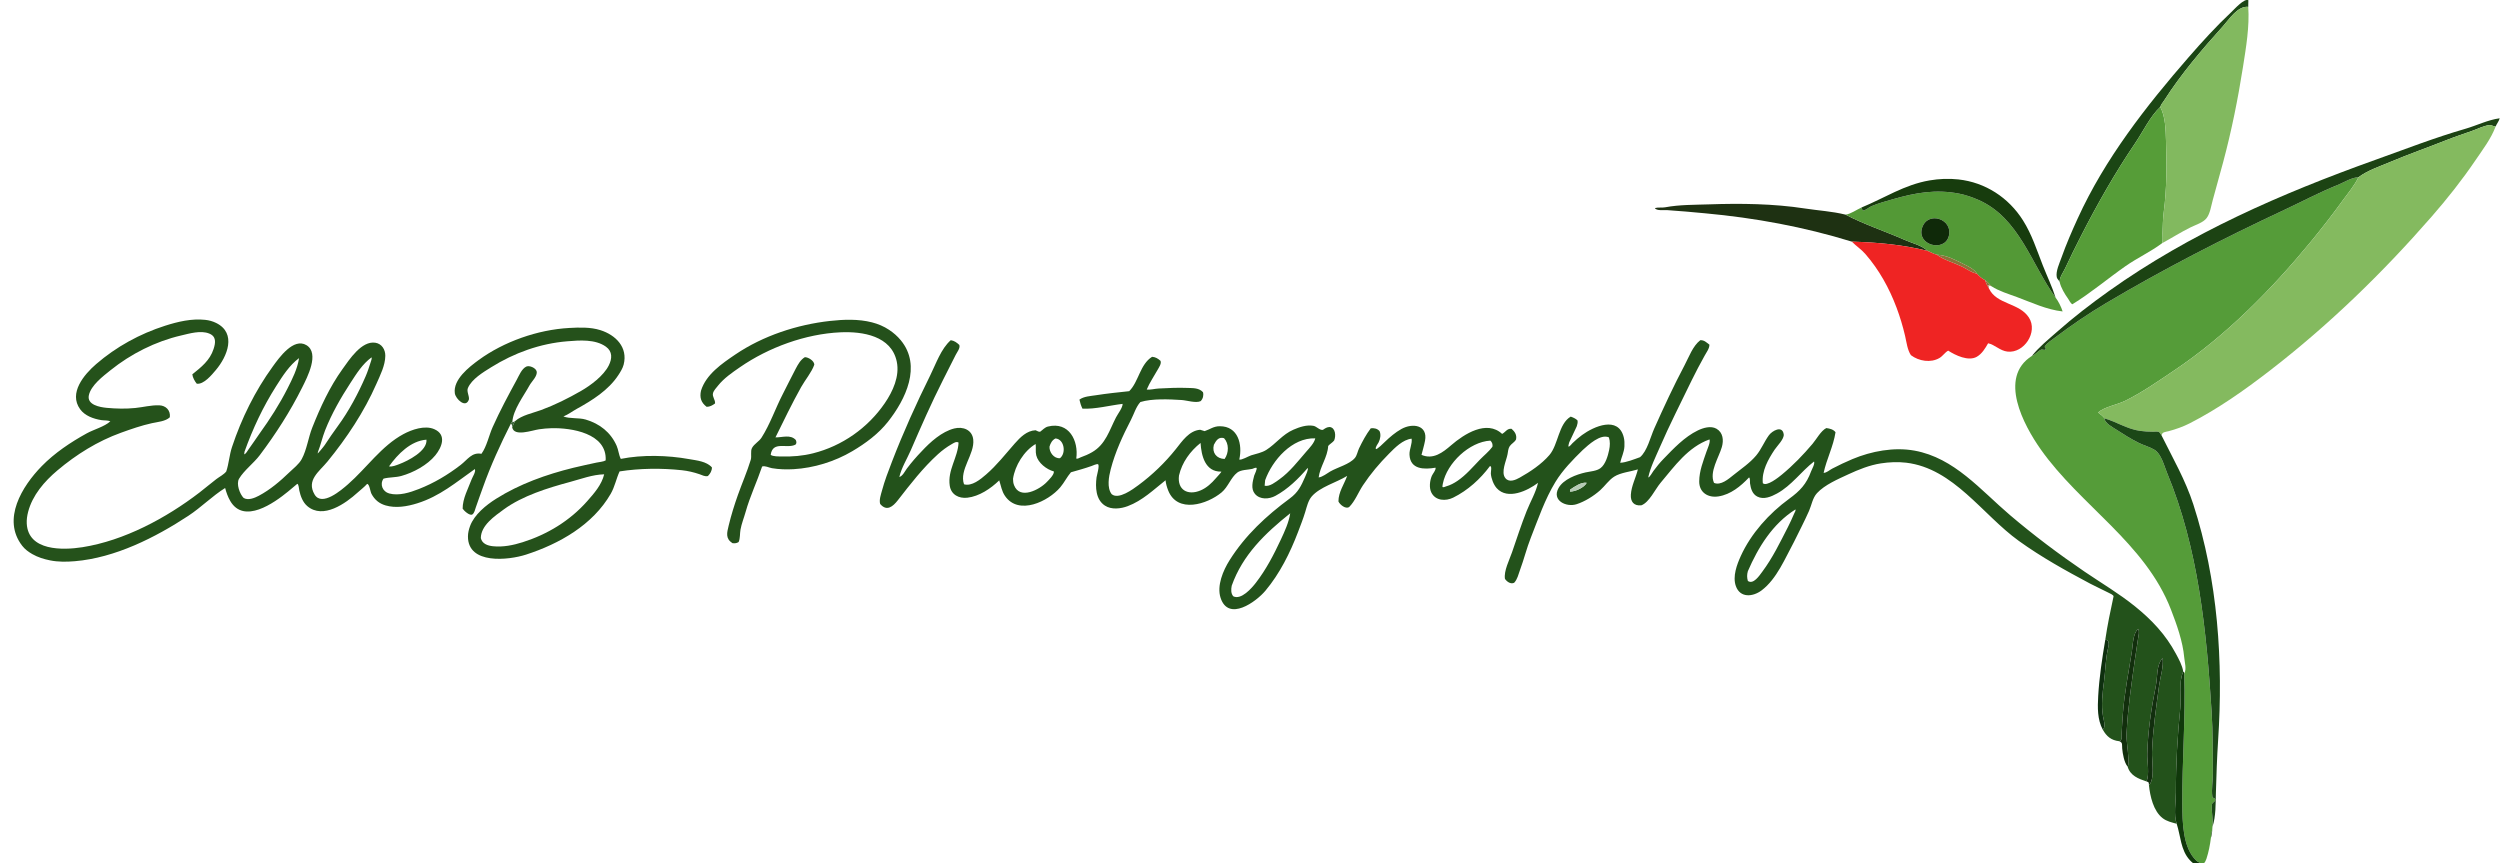 <?xml version="1.0" encoding="UTF-8"?>
<!-- Generated by Pixelmator Pro 3.7.1 -->
<svg width="3663" height="1265" viewBox="0 0 3663 1265" xmlns="http://www.w3.org/2000/svg">
    <path id="Path" fill="#25521b" fill-rule="evenodd" stroke="none" d="M 750.674 618.574 C 748.567 619.398 749.255 618.663 748.51 620.677 C 733.124 651.215 719.016 681.843 707.527 714.255 C 704.084 723.96 700.473 733.59 697.18 743.347 C 696.131 746.457 695.04 751.749 692.159 753.721 C 688.347 756.335 679.578 748.143 677.869 745.3 C 677.766 730.578 686.052 715.693 691.082 702.199 C 692.384 698.705 697.611 691.023 695.747 687.262 C 668.112 706.738 644.412 727.136 611.288 737.482 C 596.618 742.068 580.009 744.948 564.951 740.532 C 555.546 737.773 548.89 732.208 544.295 723.571 C 542.379 719.96 541.415 709.042 537.869 709.037 C 533.724 713.698 528.707 717.375 524.094 721.571 C 506.473 737.595 473.438 761.239 450.309 741.595 C 443.63 735.923 440.403 727.075 438.557 718.761 C 438.009 716.297 437.724 709.356 435.578 708.911 C 431.11 712.756 426.595 716.508 422.023 720.246 C 401.564 737 357.4 768.457 337.354 734.021 C 333.766 727.857 331.77 721.81 329.855 715.014 C 311.007 726.78 294.801 743.393 276.037 755.731 C 227.213 787.829 168.656 817.3 109.653 822.288 C 97.429 823.323 85.26 823.478 73.162 821.019 C 64.244 819.211 55.363 816.475 47.433 811.927 C 41.747 808.667 36.576 804.906 32.529 799.679 C 2.459 760.827 32.361 712.438 61.157 682.981 C 80.047 663.656 103.415 648.045 126.988 635.019 C 137.433 629.248 152.955 625.244 161.686 617.337 C 157.813 615.609 152.614 616.236 148.379 615.539 C 136.899 613.646 124.426 609.286 117.382 599.557 C 100.295 575.956 123.04 548.892 140.881 533.473 C 170.192 508.129 204.927 489.075 241.836 477.291 C 260.646 471.286 280.782 466.49 300.679 468.639 C 306.248 469.244 311.588 470.677 316.623 473.155 C 347.316 488.26 332.862 522.593 316.206 542.246 C 310.361 549.141 298.576 563.665 288.272 562.185 C 285.372 558.658 282.206 553.019 281.808 548.461 C 294.97 537.857 307.508 528.115 312.946 511.323 C 315.93 502.124 317.199 493 306.487 488.696 C 294.014 483.679 277.635 488.691 265.237 491.571 C 227.859 500.265 191.841 518.461 162.014 542.391 C 150.923 551.29 133.443 564.443 130.206 579.075 C 127.073 593.253 146.323 596.644 156.557 597.595 C 170.333 598.883 184.365 599.187 198.15 597.792 C 209.78 596.616 221.424 593.482 233.143 593.848 C 243.068 594.152 250.089 601.248 248.834 611.37 C 242.567 617.44 230.787 618.232 222.6 620.04 C 207.18 623.44 192.155 628.672 177.321 634.026 C 143.073 646.382 111.859 665.843 84.173 689.192 C 65.148 705.239 47.485 725.539 41.152 750.199 C 39.752 755.646 38.904 761.496 39.199 767.126 C 41.311 807.492 92.014 806.302 120.707 801.777 C 182.098 792.091 243.447 759.089 292.262 721.665 C 300.632 715.248 308.609 708.33 317.012 701.96 C 321.733 698.386 327.789 695.468 331.504 690.817 C 335.391 679.215 336.028 666.71 339.925 654.995 C 353.883 613.005 373.663 572.822 399.686 536.972 C 408.895 524.283 430.052 494.269 449.016 505.75 C 468.656 517.637 450.122 552.977 442.726 567.787 C 425.148 602.977 404.248 635.511 380.614 666.93 C 371.719 678.747 357.771 688.902 350.3 701.365 C 345.78 708.911 351.349 723.979 356.937 729.553 C 363.494 733.609 373.016 729.679 379.166 726.415 C 395.958 717.501 410.515 705.047 424.126 691.913 C 430.22 686.035 437.925 680.279 442.047 672.738 C 449.541 659.019 451.696 641.22 457.513 626.55 C 469.302 596.799 483.044 566.916 501.799 540.841 C 511.888 526.813 529.78 498.991 550 502.18 C 559.513 503.679 564.651 512.321 564.553 521.37 C 564.393 535.599 557.087 549.703 551.499 562.457 C 533.616 603.262 507.981 641.824 479.803 676.269 C 467.78 690.972 448.487 703.492 460.937 724.564 C 471.691 742.761 500.215 718.021 509.925 709.534 C 536.998 685.885 558.974 653.328 591.012 636.101 C 603.485 629.394 622.45 622.747 636.333 628.841 C 654.941 637.009 647.363 655.459 637.878 667.089 C 626.201 681.417 605.597 692.527 588.005 697.379 C 579.396 699.749 570.492 699.033 561.939 701.304 C 556.052 709.59 560.623 720.396 570.248 723.023 C 584.408 726.888 600.628 721.637 613.766 716.49 C 635.859 707.838 656.164 695.754 674.923 681.253 C 685.199 673.309 691.475 662.204 705.396 664.934 C 713.185 654.316 716.422 637.88 721.827 625.806 C 732.356 602.265 744.787 579.07 757.138 556.429 C 760.52 550.232 764.318 540.504 770.988 537.178 C 775.527 534.916 785.035 539.01 786.272 544.082 C 787.934 550.883 778.895 559.042 775.916 564.518 C 767.48 580.012 751.578 600.527 750.674 618.574 Z M 358.173 662.068 C 357.977 664.775 358.155 663.576 357.733 665.679 C 360.454 665.056 362.525 660.635 364.098 658.522 C 369.771 650.902 374.909 642.742 380.478 635.014 C 395.569 614.068 409.569 592.25 421.237 569.188 C 428.347 555.141 435.85 540.391 438.155 524.7 C 423.93 535.342 414.136 550.799 404.712 565.632 C 385.218 596.311 370.422 627.942 358.173 662.068 Z M 465.859 662.143 C 465.738 662.888 465.616 663.632 465.494 664.377 C 465.232 665.173 473.977 654.902 475.813 652.087 C 481.911 642.756 488.253 633.454 494.857 624.471 C 511.251 602.185 524.801 576.606 535.78 551.262 C 538.665 544.606 540.862 537.688 543.077 530.789 C 543.653 528.995 545.166 525.159 544.44 523.562 C 530.998 533.412 522.426 547.328 513.443 561.136 C 499.283 582.906 485.925 606.241 476.365 630.461 C 472.276 640.831 469.972 651.792 465.859 662.143 Z M 569.986 683.314 C 574.487 684.33 580.67 681.66 584.862 680.101 C 597.569 675.37 626.361 660.794 624.862 644.218 C 601.831 645.848 582.637 665.464 569.986 683.314 Z"/>
    <path id="path1" fill="#25511b" fill-rule="evenodd" stroke="none" d="M 750.459 626.087 C 751.728 622.892 753.119 619.951 754.806 616.934 C 764.328 608.452 780.82 605.187 792.628 600.85 C 812.932 593.384 832.496 583.628 851.222 572.855 C 865.667 564.546 884.295 550.677 891.958 535.473 C 896.974 525.52 897.635 515.028 887.789 507.96 C 872.183 496.766 849.185 498.574 831.162 500.054 C 791.344 503.323 753.372 517.047 719.578 538.157 C 707.981 545.403 691.269 555.346 685.616 568.452 C 683.429 573.525 687.56 579.642 687.133 584.981 C 682.735 599.183 667.569 584.602 666.412 576.213 C 663.649 556.152 687.204 537.834 701.326 527.515 C 738.393 500.443 787.925 483.117 833.771 480.546 C 848.749 479.703 865.105 479.122 879.593 483.698 C 902.126 490.817 920.211 508.794 913.799 534.176 C 912.417 539.642 908.951 545.126 905.878 549.801 C 891.513 571.67 867.817 586.555 845.335 598.916 C 838.824 602.499 832.281 607.539 825.489 610.176 C 835.138 613.895 847.836 611.674 858.234 614.761 C 878.806 620.869 894.782 633.431 903.494 653.136 C 906.234 659.342 906.515 666.251 909.574 672.363 C 941.101 666.044 978.276 667 1009.845 672.71 C 1021.045 674.733 1034.988 675.871 1043.091 684.822 C 1043.208 689.81 1040.623 694.049 1037.241 697.482 C 1033.166 698.71 1028.501 696.054 1024.637 694.724 C 1016.59 691.951 1007.785 689.923 999.325 689 C 969.813 685.792 937.152 686.063 907.813 690.724 C 902.89 701.464 900.829 713.075 894.88 723.417 C 868.576 769.164 819.391 796.864 770.815 812.597 C 744.932 820.981 685.415 827.389 685.644 785.956 C 685.672 780.785 686.941 775.628 688.726 770.794 C 694.951 753.918 712.211 740.04 726.974 730.738 C 761.368 709.07 800.585 695.136 839.944 685.422 C 851.19 682.649 862.506 680.349 873.803 677.838 C 877.766 676.958 883.967 676.593 887.424 674.578 C 889.578 634.761 836.946 626.635 807.948 627.389 C 801.869 627.543 795.883 628.124 789.869 628.977 C 779.644 630.428 753.185 640.419 750.459 626.087 Z M 704.501 788.344 C 706.323 796.756 714.501 799.539 722.244 800.344 C 737.054 801.885 751.859 798.874 765.934 794.415 C 802.192 782.934 835.054 762.944 860.323 734.358 C 870.412 722.944 881.644 710.232 885.232 694.967 C 867.855 695.44 851.752 701.693 835.19 706.152 C 802.759 714.888 765.555 726.372 738.112 746.41 C 724.679 756.223 704.684 769.82 704.501 788.344 Z"/>
    <path id="path2" fill="#3a6439" fill-rule="evenodd" stroke="none" d="M 750.674 618.574 C 753.593 617.89 752.22 618.438 754.806 616.934 C 753.119 619.951 751.728 622.892 750.459 626.087 C 750.314 623.45 750.562 622.382 748.51 620.677 C 749.255 618.663 748.567 619.398 750.674 618.574 Z"/>
    <path id="path3" fill="#24501b" fill-rule="evenodd" stroke="none" d="M 1027.124 572.372 C 1034.52 548.536 1057.916 532.611 1077.499 519.356 C 1117.995 491.956 1167.888 475.576 1216.248 470.232 C 1236.44 467.998 1257.771 467.239 1277.639 472.321 C 1286.492 474.588 1295.124 478.204 1302.731 483.29 C 1309.185 487.604 1314.932 492.578 1319.869 498.578 C 1350.843 536.218 1326.834 585.314 1301.082 617.913 C 1286.923 635.829 1268.229 649.6 1248.717 661.126 C 1223.105 676.26 1192.525 685.735 1162.792 687.44 C 1152.244 688.049 1141.531 687.731 1131.105 686.002 C 1126.834 685.295 1120.492 681.89 1116.651 683.562 C 1109.138 705.726 1098.88 727.318 1092.548 749.852 C 1090.108 758.55 1086.543 767.215 1084.951 776.11 C 1083.902 781.965 1084.679 788.714 1082.229 794.199 C 1079.349 796.016 1076.403 796.382 1073.073 795.787 C 1062.642 788.953 1065.134 780.499 1067.672 769.979 C 1071.312 754.892 1075.953 739.97 1081.133 725.347 C 1087.204 708.208 1094.656 691.215 1099.972 673.852 C 1101.63 668.438 1099.236 661.117 1101.864 656.311 C 1105.18 650.246 1112.112 646.981 1115.841 641.15 C 1128.309 621.651 1136.169 598.265 1146.815 577.679 C 1153.274 565.187 1159.368 552.522 1165.963 540.105 C 1169.302 533.829 1172.998 527.023 1179.297 523.342 C 1184.239 523.262 1193.054 528.691 1193.138 534.316 C 1189.166 545.595 1179.724 556.616 1173.836 567.145 C 1160.356 591.276 1148.398 616.129 1136.206 640.878 C 1146.295 641.056 1158 636.18 1165.963 644.593 C 1167.016 646.878 1167.499 649.487 1165.578 651.454 C 1153.026 658.063 1132.295 645.309 1129.199 666.386 C 1132.211 669.037 1141.12 668.728 1145.344 668.827 C 1161.119 669.197 1175.948 668.04 1191.293 664.19 C 1233.808 653.525 1271.569 627.014 1296.342 590.808 C 1308.173 573.51 1318.454 551.281 1313.925 529.731 C 1305.995 492.012 1263.906 485.403 1231.363 486.897 C 1180.244 489.239 1126.206 509.023 1084.29 537.956 C 1072.749 545.918 1060.89 554.012 1052.019 565.07 C 1049.569 568.124 1045.607 572.241 1044.67 576.162 C 1043.382 581.539 1048.272 585.792 1047.682 591.126 C 1044.005 593.881 1040.084 596.082 1035.382 596.082 C 1027.124 589.82 1024.857 582.405 1027.124 572.372 Z"/>
    <path id="path4" fill="#23521b" fill-rule="evenodd" stroke="none" d="M 3198.885 984.049 C 3191.616 1000.583 3196.337 1020.119 3194.51 1038.143 C 3190.426 1078.443 3188.056 1120.602 3188.084 1161.136 C 3188.094 1175.019 3184.651 1193.899 3189.279 1206.981 C 3181.883 1204.939 3174.735 1203.487 3168.534 1198.644 C 3155.101 1188.161 3150.346 1166.62 3148.637 1150.616 C 3157.752 1141.066 3152.665 1115.075 3153.171 1101.37 C 3154.351 1069.197 3159.147 1036.574 3163.466 1004.709 C 3165.12 992.48 3170.464 976.297 3168.6 964.152 C 3159.105 975.361 3161.48 991.412 3158.759 1004.822 C 3152.239 1036.93 3146.918 1071.899 3146.22 1104.667 C 3145.977 1116.101 3149.733 1134.639 3145.012 1144.977 C 3133.017 1140.977 3121.246 1136.56 3117.358 1123.183 C 3119.635 1118.663 3118.595 1114.279 3118.389 1109.436 C 3117.892 1097.581 3115.316 1085.735 3115.887 1073.88 C 3117.63 1037.801 3123.002 1002.522 3127.958 966.831 C 3129.386 956.536 3131.241 946.297 3132.618 935.988 C 3133.298 930.92 3134.979 926.377 3132.988 921.445 C 3125.143 927.52 3125.077 945.248 3123.649 954.447 C 3118.946 984.71 3112.735 1014.813 3110.478 1045.408 C 3109.775 1054.967 3109.115 1064.475 3108.688 1074.059 C 3108.426 1079.955 3110.159 1083.81 3105.11 1086.03 C 3093.471 1084.761 3086.572 1079.075 3080.927 1068.991 C 3085.935 1065.197 3082.126 1054.34 3081.293 1049.304 C 3078.562 1032.775 3080.515 1015.82 3082.693 999.361 C 3084.829 983.211 3084.923 966.616 3088.51 950.724 C 3089.639 945.735 3091.784 938.162 3084.679 937.178 C 3087.859 915.768 3092.187 894.967 3096.768 873.857 C 3097.04 871.731 3090.778 869.178 3088.904 868.208 C 3080.211 863.689 3071.223 859.787 3062.557 855.173 C 3026.431 835.951 2991.255 816.466 2957.958 792.513 C 2904.707 754.199 2862.51 686.204 2792.885 677.941 C 2780.52 676.475 2768.159 677.075 2755.878 678.944 C 2739.358 681.464 2723.096 688.049 2708.028 695.047 C 2693.241 701.918 2673.49 710.354 2662.281 722.536 C 2655.714 729.675 2654.361 740.082 2650.543 748.719 C 2643.803 763.941 2635.972 778.85 2628.651 793.806 C 2615.649 817.642 2603.415 848.232 2581.096 865.033 C 2568.389 874.597 2549.56 876.527 2543.312 858.56 C 2538.454 844.588 2544.801 827.445 2550.595 814.705 C 2565.649 781.604 2592.145 752.223 2621.363 730.925 C 2637.349 719.267 2646.764 709.417 2653.621 690.635 C 2654.969 686.948 2659.405 679.913 2657.939 676.162 C 2639.031 690.841 2625.133 711.337 2603.639 723.108 C 2595.222 727.717 2584.145 732.508 2574.726 727.557 C 2567.367 723.688 2565.241 715.796 2564.122 708.213 C 2563.855 706.4 2564.576 700.288 2562.646 699.567 C 2550.609 712.326 2535.803 724.574 2517.817 727.347 C 2502.585 729.693 2489.56 721.599 2489.686 705.323 C 2489.808 689.787 2495.485 676.035 2500.384 661.562 C 2501.564 658.073 2506.609 647.22 2504.707 643.838 C 2473.152 655.178 2453.883 682.719 2433.007 707.496 C 2425.265 716.691 2416.426 736.246 2404.862 740.396 C 2393.902 741.543 2388.895 735.056 2389.532 724.775 C 2390.342 711.777 2396.759 700.18 2399.836 687.768 C 2389.134 691.066 2374.529 692.382 2365.073 698.391 C 2357.143 703.426 2351.574 712.059 2344.595 718.279 C 2334.974 726.85 2322.262 734.789 2309.986 738.771 C 2295.021 743.628 2273.349 733.398 2283.564 715.094 C 2290.745 702.227 2309.639 695.248 2323.161 692.194 C 2330.084 690.63 2339.34 690.283 2345.138 685.848 C 2352.398 680.283 2355.948 667.857 2357.71 659.351 C 2358.993 653.178 2359.358 646.878 2357.335 640.827 C 2344.866 635.384 2327.269 651.885 2318.979 659.398 C 2304.539 673.51 2289.667 688.705 2279.082 706.04 C 2263.635 731.337 2253.785 760.382 2242.951 787.853 C 2236.867 803.267 2232.913 819.543 2227.138 835.089 C 2224.768 841.473 2223.368 848.827 2218.548 853.89 C 2213.494 856.344 2207.799 852.283 2205.054 848.12 C 2203.185 836.569 2211.667 820.134 2215.401 809.295 C 2222.347 789.112 2228.969 768.705 2236.815 748.841 C 2242.117 735.408 2250.454 721.412 2253.475 707.473 C 2238.403 718.925 2209.105 733.047 2193.021 715.319 C 2188.323 710.143 2184.956 701.033 2184.398 694.059 C 2184.173 691.262 2186.459 682.56 2183.007 682.981 C 2168.951 701.913 2150.52 718.607 2129.241 729.112 C 2118.239 734.546 2103.48 733.88 2097.321 721.876 C 2093.686 714.799 2094.909 704.33 2097.911 697.248 C 2099.321 693.909 2104.155 688.864 2103.363 685.253 C 2087.007 688.045 2066.262 688.237 2065.18 666.237 C 2064.792 658.316 2069.499 650.223 2068.286 642.747 C 2055.293 644.199 2043.958 655.89 2035.162 664.766 C 2020.876 679.187 2008.239 694.134 1997.007 711.061 C 1990.304 721.164 1985.419 734.297 1976.824 742.864 C 1971.56 746.382 1963.157 739.375 1961.073 734.714 C 1961.138 720.845 1969.382 709.796 1973.864 697.272 C 1958.295 706.977 1933.981 713.365 1921.883 727.468 C 1916.731 733.478 1914.67 742.686 1912.431 750.115 C 1909.405 760.134 1905.555 769.838 1901.836 779.614 C 1890.281 809.969 1875.058 840.532 1854.07 865.543 C 1840.318 881.932 1799.916 911.206 1788.403 876.007 C 1782.576 858.18 1792.178 835.764 1801.56 820.869 C 1824.67 784.176 1855.223 755.904 1889.874 730.297 C 1902.098 721.262 1906.319 712.241 1912.234 698.785 C 1912.988 697.066 1917.766 686.785 1915.944 685.735 C 1902.52 701.379 1887.002 716.667 1868.712 726.536 C 1859.527 731.492 1846.103 732.447 1838.712 723.618 C 1832.398 716.077 1835.438 705.468 1837.639 696.869 C 1837.92 695.782 1842.862 685.895 1840.815 685.403 C 1838.913 684.948 1836.534 686.644 1834.712 687.047 C 1828.07 688.518 1818.398 688.143 1812.829 692.433 C 1803.447 699.656 1799.382 713.576 1789.836 721.51 C 1768.759 739.037 1724.979 752.813 1711.536 718.382 C 1709.677 713.623 1708.281 708.785 1707.756 703.693 C 1690.141 717.637 1673.869 733.543 1652.365 741.6 C 1642.075 745.454 1628.599 747.145 1618.862 740.775 C 1605.4 731.965 1604.82 713.712 1606.67 699.417 C 1607.021 696.71 1611.513 681.782 1608.829 680.213 C 1607.223 679.276 1600.937 682.218 1599.316 682.799 C 1589.232 686.401 1579.391 689.047 1569.119 691.988 C 1563.274 698.817 1559.363 707.122 1553.419 714.105 C 1535.958 734.616 1492.59 755.782 1472.571 726.719 C 1467.658 719.59 1466.717 711.871 1464.066 703.834 C 1451.672 715.862 1434.787 727.29 1417.297 729.258 C 1405.026 730.639 1393.607 724.897 1391.588 711.759 C 1388.052 688.78 1403.621 670.237 1404.464 648.419 C 1401.147 646.386 1397.522 649.028 1394.384 650.813 C 1387.344 654.803 1380.384 659.974 1374.398 665.412 C 1352.117 685.637 1333.986 709.22 1315.588 732.869 C 1308.356 742.157 1299.321 749.899 1289.635 738.424 C 1287.836 732.522 1290.717 724.672 1292.272 718.855 C 1296.122 704.438 1301.513 690.489 1306.866 676.583 C 1323.424 633.581 1342.604 591.098 1363.068 549.815 C 1371.307 533.192 1378.852 510.887 1393.073 498.452 C 1398.253 499.234 1401.803 501.871 1405.588 505.384 C 1407.312 510.002 1402.239 516.021 1400.244 520.049 C 1394.15 532.363 1387.878 544.579 1381.667 556.836 C 1364.576 590.56 1349.405 625.216 1334.398 659.899 C 1328.923 672.55 1320.731 685.487 1317.696 698.972 C 1322.899 697.183 1325.663 690.63 1328.806 686.452 C 1335.452 677.618 1342.721 669.22 1350.403 661.262 C 1362.942 647.768 1379.874 632.382 1398.183 627.787 C 1410.829 624.611 1424.478 629.595 1426.005 644.101 C 1428.272 665.693 1405.077 688.41 1412.473 709.576 C 1423.906 712.934 1436.693 702.269 1444.852 695.206 C 1460.688 681.496 1472.96 665.567 1486.726 649.932 C 1494.82 640.742 1504.501 630.93 1517.372 630.396 C 1519.939 631.304 1521.18 632.794 1523.963 632.611 C 1527.756 629.927 1530.782 626.133 1535.49 624.963 C 1566.295 617.304 1580.576 645.82 1576.969 671.792 C 1578.506 672.93 1581.71 670.677 1583.382 670.091 C 1589.199 668.049 1594.923 665.581 1600.267 662.471 C 1620.019 650.977 1625.274 630.855 1635.194 611.543 C 1637.883 606.302 1644.937 597.478 1644.862 591.764 C 1626.084 593.942 1604.829 599.717 1586.005 598.747 C 1583.92 594.461 1582.553 590.171 1581.574 585.515 C 1588.108 580.71 1597.738 580.354 1605.555 579.126 C 1621.817 576.579 1638.131 574.874 1654.501 573.159 C 1668.375 559.464 1670.328 533.726 1688.056 522.78 C 1693.274 523.201 1696.492 525.314 1700.361 528.663 C 1702.108 532.644 1698.295 537.965 1696.375 541.417 C 1690.984 551.126 1684.44 560.522 1680.173 570.789 C 1685.785 571.436 1691.799 569.534 1697.485 569.258 C 1711.607 568.564 1725.55 567.806 1739.705 568.382 C 1747.864 568.714 1756.656 568.115 1762.637 574.649 C 1763.827 579.342 1762.614 584.194 1759.26 587.698 C 1752.51 591.08 1738.834 586.564 1731.358 586.115 C 1713.176 585.009 1688.309 583.717 1670.881 589.056 C 1664.496 595.993 1661.419 606.775 1657.115 615.103 C 1645.105 638.354 1633.995 662.199 1627.419 687.581 C 1624.656 698.246 1621.55 714.7 1628.829 724.035 C 1638.806 732.583 1659.939 716.817 1668 710.864 C 1688.314 695.866 1707.03 677.829 1722.796 658.087 C 1732.061 646.49 1742.178 631.005 1758.45 629.675 C 1760.693 630.223 1762.792 631.183 1765.021 631.698 C 1773.11 629.009 1778.009 624.555 1787.129 624.513 C 1814.267 624.382 1820.726 651.29 1815.799 673.347 C 1819.157 674.475 1829.372 668.344 1833.213 667.141 C 1840.534 664.841 1848.82 663.403 1855.368 659.225 C 1869.682 650.087 1879.031 636.522 1895.152 629.567 C 1904.014 625.745 1914.482 622.129 1924.309 623.899 C 1929.297 624.803 1933.452 630.63 1938.304 629.852 C 1941.709 627.515 1944.028 625.81 1948.253 625.628 C 1957.016 626.672 1957.569 639.042 1954.796 645.398 C 1952.356 648.593 1948.642 650.302 1946.047 653.417 C 1945.162 670.016 1934.061 683.642 1932.098 699.562 C 1938.009 698.771 1944.08 693.703 1949.166 690.766 C 1959.658 684.7 1977.396 680.321 1985.204 670.981 C 1988.304 667.272 1989.199 661.201 1991.312 656.869 C 1996.262 646.705 2001.644 636.48 2008.506 627.492 C 2013.494 627.023 2017.916 627.843 2021.283 631.656 C 2023.663 636.714 2022.394 643.305 2019.953 648.157 C 2018.998 650.054 2014.675 655.567 2015.906 657.796 C 2016.932 659.646 2028.028 648.48 2029.031 647.52 C 2036.403 640.429 2044.361 633.557 2053.335 628.564 C 2069.93 619.337 2092.3 622.803 2087.939 645.852 C 2086.628 652.794 2084.515 659.628 2082.778 666.471 C 2099.906 673.951 2114.169 662.813 2126.155 652.438 C 2145.344 635.824 2178.361 614.756 2200.895 635.763 C 2206.005 633.108 2208.023 627.637 2214.726 628.237 C 2219.611 632.63 2222.66 637.197 2221.298 643.909 C 2219.134 648.077 2214.684 649.937 2212.089 653.693 C 2209.817 656.986 2209.536 661.768 2208.838 665.609 C 2207.101 675.155 2198.581 692.096 2205.808 700.724 C 2211.377 707.375 2220.539 703.276 2226.735 699.801 C 2242.168 691.141 2258.618 680.194 2270.216 666.686 C 2283.293 651.459 2283.471 620.977 2301.391 610.419 C 2305.138 611.712 2308.281 613.169 2311.27 615.82 C 2312.113 618.874 2311.11 621.468 2310.337 624.475 C 2306.927 632.447 2302.735 640.068 2299.293 647.979 C 2299.213 648.162 2297.269 654.471 2298.337 654.372 C 2300.155 654.199 2302.801 650.49 2304.084 649.253 C 2308.459 645.028 2313.087 641.014 2317.991 637.417 C 2335.302 624.719 2371.148 608.845 2379.138 640.7 C 2380.216 644.995 2380.347 649.623 2380.117 654.035 C 2379.663 662.705 2375.7 669.768 2373.92 678.058 C 2382.618 677.749 2394.74 672.813 2402.974 669.867 C 2413.49 661.047 2418.267 640.274 2423.785 627.909 C 2437.775 596.55 2452.229 565.347 2468.304 534.995 C 2474.614 523.08 2480.347 506.822 2491.26 498.475 C 2497.059 498.124 2500.239 501.759 2504.614 504.948 C 2504.932 510.307 2500.07 516.691 2497.593 521.206 C 2491.077 533.075 2484.539 545.061 2478.66 557.262 C 2462.848 590.091 2446.192 622.386 2431.733 655.866 C 2425.71 669.824 2418.309 684.368 2415.059 699.23 C 2416.23 700.789 2421.527 691.539 2422.595 690.091 C 2427.096 683.979 2431.803 678.162 2437.091 672.696 C 2452.019 657.267 2468.061 640.134 2487.653 630.667 C 2495.551 626.855 2506.712 623.459 2514.946 628.152 C 2524.74 633.74 2525.682 645.141 2522.88 654.944 C 2518.534 670.143 2504.183 691.501 2511.368 707.506 C 2521.218 711.871 2532.834 701.651 2539.948 695.96 C 2551.115 687.033 2564.028 678.326 2573.222 667.3 C 2580.75 658.269 2584.946 647.122 2591.85 637.689 C 2596.44 631.412 2611.433 622.574 2613.494 636.26 C 2614.525 643.08 2603.71 653.506 2600.201 658.813 C 2590.614 673.304 2581.068 690.068 2582.88 707.974 C 2588.627 713.351 2606.258 699.136 2610.951 695.262 C 2627.368 681.707 2642.052 666.485 2655.775 650.255 C 2661.466 643.525 2668.047 631.145 2675.902 627.216 C 2680.862 627.866 2686.253 629.056 2689.405 633.328 C 2686.243 653.993 2676.29 672.71 2671.967 692.897 C 2676.651 692.625 2680.445 688.78 2684.529 686.658 C 2694.243 681.614 2704.075 676.883 2714.178 672.663 C 2742.122 660.986 2775.124 654.799 2805.19 660.269 C 2863.611 670.892 2902.117 718.208 2945.012 754.696 C 2979.799 784.283 3016.389 811.806 3054.15 837.478 C 3079.054 854.41 3104.885 869.604 3128.37 888.574 C 3152.787 908.293 3173.195 929.899 3188.066 957.707 C 3192.469 965.932 3197.419 974.733 3198.885 984.049 Z M 1484.29 701.501 C 1484.229 704.752 1484.651 707.965 1485.845 711.023 C 1494.342 732.756 1523.101 717.44 1533.799 706.241 C 1536.646 703.258 1544.951 695.333 1544.094 690.733 C 1533.415 687.852 1521.096 678.33 1518.318 667.187 C 1516.937 661.651 1518.169 656.063 1517.401 650.55 C 1500.281 660.686 1487.063 682.293 1484.29 701.501 Z M 1537.714 654.424 C 1537.246 662.546 1544.183 672.143 1553.091 671.342 C 1562.478 663.951 1559.419 643.464 1546.501 642.419 C 1541.611 644.789 1539.199 649.323 1537.714 654.424 Z M 1727.48 696.663 C 1724.646 717.759 1740.328 726.574 1759.223 718.49 C 1767.995 714.733 1775.307 707.955 1781.429 700.775 C 1782.595 699.408 1790.379 691.225 1789.429 691.019 C 1765.705 691.515 1760.211 667.632 1759.054 648.995 C 1743.766 661.192 1731.944 677.407 1727.48 696.663 Z M 1778.543 651.759 C 1775.578 663.304 1782.422 672.119 1794.29 672.485 C 1800.642 663.501 1800.881 649.946 1793.461 642.016 C 1785.513 639.632 1781.789 645.534 1778.543 651.759 Z M 1804.721 858.161 C 1803.691 863.445 1803.34 869.309 1806.946 873.661 C 1818.52 879.628 1834.075 861.689 1840.103 853.876 C 1855.204 834.302 1866.3 812.836 1876.735 790.508 C 1882.333 778.536 1888.459 765.201 1890.421 752.073 C 1853.747 781.365 1820.707 813.033 1804.721 858.161 Z M 1853.7 703.567 C 1853.34 706.279 1853.119 708.953 1852.941 711.684 C 1860.183 713.468 1869.232 706.119 1874.754 702.171 C 1889.869 691.361 1901.902 675.637 1914 661.688 C 1918.576 656.414 1925.635 649.229 1927.129 642.265 C 1893.222 640.939 1864.234 674.283 1853.7 703.567 Z M 2114.126 708.316 C 2113.508 711.67 2113.733 709.998 2113.447 713.328 C 2114.361 714.771 2117.63 712.958 2119.147 712.536 C 2124.927 710.93 2130.576 707.899 2135.532 704.532 C 2147.991 696.054 2157.822 684.363 2168.216 673.614 C 2174.342 667.276 2181.415 661.759 2186.693 654.653 C 2187.452 651.375 2186.215 647.777 2183.658 645.59 C 2152.731 647.375 2120.098 678.663 2114.126 708.316 Z M 2300.515 717.468 C 2300.445 718.386 2300.375 719.309 2300.305 720.227 C 2307.714 720.588 2321.527 714.241 2324.806 707.412 C 2316.857 706.049 2306.735 713.211 2300.515 717.468 Z M 2560.946 836.948 C 2559.564 841.96 2559.536 846.213 2560.974 851.22 C 2569.04 856.859 2577.864 843.351 2581.916 837.932 C 2597.232 817.44 2608.047 794.892 2619.672 772.213 C 2622.956 765.806 2625.972 759.112 2628.81 752.499 C 2629.34 751.262 2631.747 747.417 2630.553 746.494 C 2597.115 767.674 2576.197 801.731 2560.946 836.948 Z"/>
    <path id="path5" fill="#b5cab5" fill-rule="evenodd" stroke="none" opacity="0.992" d="M 2300.515 717.468 C 2306.735 713.211 2316.857 706.049 2324.806 707.412 C 2321.527 714.241 2307.714 720.588 2300.305 720.227 C 2300.375 719.309 2300.445 718.386 2300.515 717.468 Z"/>
    <path id="path6" fill="#1e3112" fill-rule="evenodd" stroke="none" d="M 2704.07 314.49 C 2731.616 328.934 2762.309 338.939 2790.839 351.534 C 2802.023 356.471 2815.41 359.295 2824.281 367.604 C 2787.105 358.391 2751.508 355.22 2713.265 354.021 C 2642.871 332.372 2571.452 319.215 2498.098 312.508 C 2479.518 310.813 2460.899 309.019 2442.281 307.848 C 2438.07 307.581 2426.946 309.197 2424.777 304.845 C 2429.832 303.478 2434.909 304.654 2439.934 303.707 C 2460.824 299.787 2482.904 300.166 2504.136 299.431 C 2550.342 297.834 2598.656 298.396 2644.431 305.464 C 2664.281 308.527 2684.515 309.614 2704.07 314.49 Z"/>
    <path id="path7" fill="#539936" fill-rule="evenodd" stroke="none" d="M 2704.07 314.49 C 2711.448 313.679 2720.487 307.14 2727.396 304.073 C 2727.555 305.66 2728.773 308.808 2730.998 308.274 C 2734.604 307.403 2738.586 303.595 2742.178 302.068 C 2752.267 297.782 2763.728 294.705 2774.291 291.675 C 2807.18 282.255 2836.609 277.098 2870.754 283.782 C 2880.314 285.656 2889.677 288.934 2898.604 292.836 C 2958.632 319.052 2976.304 387.197 3011.855 436.063 C 3015.962 441.379 3020.178 449.89 3022.155 456.33 C 2998.609 453.674 2977.162 443.403 2955.176 435.248 C 2942.881 430.686 2929.04 426.639 2917.991 419.478 C 2914.702 416.48 2912.187 412.63 2908.3 410.396 C 2904.225 408.466 2899.368 404.438 2896.609 400.855 C 2892.717 394.578 2884.314 390.405 2877.841 387.271 C 2863.991 380.569 2853.321 374.171 2837.813 373.159 C 2833.049 372.077 2828.796 369.436 2824.281 367.604 C 2815.41 359.295 2802.023 356.471 2790.839 351.534 C 2762.309 338.939 2731.616 328.934 2704.07 314.49 Z M 2816.356 333.459 C 2807.719 359.108 2848.398 369.899 2855.241 346.499 C 2862.637 321.239 2824.853 308.237 2816.356 333.459 Z"/>
    <path id="path8" fill="#ef2423" fill-rule="evenodd" stroke="none" d="M 2713.265 354.021 C 2751.508 355.22 2787.105 358.391 2824.281 367.604 C 2828.796 369.436 2833.049 372.077 2837.813 373.159 C 2848.473 381.173 2863.485 385.056 2875.443 390.934 C 2882.248 394.279 2888.979 399.731 2896.609 400.855 C 2899.368 404.438 2904.225 408.466 2908.3 410.396 C 2909.864 414.672 2912.159 419.056 2914.407 423.014 C 2925.461 446.33 2958.628 443.459 2972.745 465.267 C 2986.459 486.457 2965.63 517.979 2941.354 515.173 C 2930.267 513.89 2922.834 505.028 2912.979 502.967 C 2908.792 510.372 2904.019 518.354 2896.44 522.719 C 2884.066 529.848 2864.974 520.532 2854.459 513.754 C 2849.667 516.386 2846.618 521.642 2841.747 524.513 C 2828.955 532.059 2811.513 529.197 2799.906 520.424 C 2794.688 512.878 2793.401 501.019 2791.34 492.19 C 2788.084 478.218 2783.911 464.26 2778.862 450.822 C 2768.023 421.969 2753.279 395.314 2732.998 372.026 C 2727.063 365.216 2719.513 360.41 2713.265 354.021 Z"/>
    <path id="path9" fill="#173c0d" fill-rule="evenodd" stroke="none" d="M 2727.396 304.073 C 2761.152 290.152 2790.323 270.625 2827.222 264.325 C 2841.096 261.956 2855.405 261.361 2869.4 262.887 C 2908.881 267.192 2942.984 289.469 2964.126 322.967 C 2977.105 343.525 2984.314 366.41 2993.105 388.817 C 2999.241 404.457 3006.778 420.077 3011.855 436.063 C 2976.304 387.197 2958.632 319.052 2898.604 292.836 C 2889.677 288.934 2880.314 285.656 2870.754 283.782 C 2836.609 277.098 2807.18 282.255 2774.291 291.675 C 2763.728 294.705 2752.267 297.782 2742.178 302.068 C 2738.586 303.595 2734.604 307.403 2730.998 308.274 C 2728.773 308.808 2727.555 305.66 2727.396 304.073 Z"/>
    <path id="path10" fill="#0f2909" fill-rule="evenodd" stroke="none" d="M 2816.356 333.459 C 2824.853 308.237 2862.637 321.239 2855.241 346.499 C 2848.398 369.899 2807.719 359.108 2816.356 333.459 Z"/>
    <path id="path11" fill="#8b7338" fill-rule="evenodd" stroke="none" d="M 2837.813 373.159 C 2853.321 374.171 2863.991 380.569 2877.841 387.271 C 2884.314 390.405 2892.717 394.578 2896.609 400.855 C 2888.979 399.731 2882.248 394.279 2875.443 390.934 C 2863.485 385.056 2848.473 381.173 2837.813 373.159 Z"/>
    <path id="path12" fill="#8b7338" fill-rule="evenodd" stroke="none" d="M 2908.3 410.396 C 2912.187 412.63 2914.702 416.48 2917.991 419.478 C 2911.827 417.422 2913.157 416.396 2914.407 423.014 C 2912.159 419.056 2909.864 414.672 2908.3 410.396 Z"/>
    <path id="path13" fill="#559c39" fill-rule="evenodd" stroke="none" d="M 2977.143 521.501 C 2982.698 519.642 2985.555 514.564 2990.651 512.325 C 2992.595 511.473 2995.775 513.923 2997.279 511.656 C 2998.347 510.044 2995.162 509.248 2996.122 507.623 C 2998.946 502.841 3005.887 498.433 3010.304 495.108 C 3034.501 476.883 3059.85 459.539 3085.939 444.077 C 3170.918 393.726 3257.635 349.318 3347.101 307.45 C 3372.998 295.328 3398.44 281.815 3424.951 271.098 C 3434.459 267.258 3445.194 260.18 3455.607 259.628 C 3449.972 271.614 3440.717 282.41 3432.984 293.108 C 3417.972 313.866 3402.384 333.97 3386.126 353.759 C 3328.342 424.105 3261.433 492.002 3185.471 542.869 C 3162.155 558.48 3138.651 575.098 3113.377 587.464 C 3101.733 593.159 3083.616 595.988 3074.08 604.354 C 3075.883 605.81 3082.895 610.7 3083.054 612.845 C 3084.703 620.597 3094.904 625.661 3101.129 629.679 C 3111.761 636.546 3122.506 643.389 3133.883 648.991 C 3141.251 652.621 3149.935 654.841 3156.89 659.117 C 3166.684 665.141 3170.857 682.447 3175.044 692.508 C 3221.045 803.164 3233.016 924.578 3240.469 1042.864 C 3242.361 1072.916 3242.126 1103.122 3242.304 1133.244 C 3242.37 1144.19 3240.075 1156.134 3241.494 1166.972 C 3241.911 1170.157 3245.368 1168.466 3245.7 1171.707 C 3246.023 1174.897 3241.138 1175.445 3240.867 1179.103 C 3240.028 1190.349 3242.904 1199.806 3241.705 1211.342 C 3241.569 1214.283 3241.667 1212.789 3241.4 1215.82 C 3239.977 1219.52 3239.934 1223.679 3239.415 1227.585 C 3238.164 1237.951 3236.14 1248.227 3232.923 1258.152 C 3231.986 1260.859 3230.974 1263.145 3228.932 1265.192 C 3225.297 1266.405 3221.199 1263.15 3218.239 1261.201 C 3198.009 1242.279 3197.677 1204.204 3197.513 1178.686 C 3197.105 1114.625 3202.534 1050.555 3200.337 986.686 C 3204.075 980.766 3200.937 970.133 3200.351 963.525 C 3198.243 939.796 3189.344 914.967 3180.796 892.897 C 3143.152 795.707 3048.244 740.864 2990.028 658.344 C 2965.157 623.084 2927.386 553.056 2977.143 521.501 Z"/>
    <path id="path14" fill="#1c4313" fill-rule="evenodd" stroke="none" d="M 3656.609 185.328 C 3652.998 185.248 3650.642 182.855 3646.848 183.375 C 3638.529 184.522 3630.379 188.85 3622.524 191.618 C 3609.691 196.138 3596.834 200.405 3584.183 205.417 C 3556.909 216.218 3529.199 225.904 3502.159 237.319 C 3486.436 243.956 3469.475 249.482 3455.607 259.628 C 3445.194 260.18 3434.459 267.258 3424.951 271.098 C 3398.44 281.815 3372.998 295.328 3347.101 307.45 C 3257.635 349.318 3170.918 393.726 3085.939 444.077 C 3059.85 459.539 3034.501 476.883 3010.304 495.108 C 3005.887 498.433 2998.946 502.841 2996.122 507.623 C 2995.162 509.248 2998.347 510.044 2997.279 511.656 C 2995.775 513.923 2992.595 511.473 2990.651 512.325 C 2985.555 514.564 2982.698 519.642 2977.143 521.501 C 2987.574 508.438 3001.152 497.482 3013.621 486.471 C 3037.948 464.981 3063.316 445.407 3089.747 426.593 C 3209.279 341.51 3342.801 283.487 3480.319 234.227 C 3524.164 218.518 3567.705 201.572 3612.445 188.649 C 3628.937 183.885 3645.443 175.548 3662.525 173.304 C 3661.499 177.609 3658.267 181.201 3656.609 185.328 Z"/>
    <path id="path15" fill="#1b4614" fill-rule="evenodd" stroke="none" d="M 3294.136 10.031 C 3278.501 8.508 3266.262 28.288 3257.044 38.48 C 3226.482 72.265 3195.321 109 3170.749 147.45 C 3168.642 150.391 3166.389 153.22 3165.195 156.667 C 3150.216 170.752 3139.864 192.967 3128.333 209.941 C 3098.951 253.187 3072.885 299.253 3049.101 345.768 C 3041.134 361.347 3033.386 377.084 3025.986 392.939 C 3023.162 399 3017.494 406.213 3017.803 413.169 C 3016.745 410.536 3014.075 408.836 3013.546 406.073 C 3011.897 397.445 3017.597 385.548 3020.426 377.562 C 3027.405 357.871 3035.55 339.145 3044.206 320.157 C 3084.08 232.663 3144.192 155.796 3206.923 83.698 C 3226.806 60.85 3247.312 38.377 3269.424 17.632 C 3273.475 13.834 3288.468 -3.028 3294.328 0.34 C 3294.394 3.585 3293.972 6.794 3294.136 10.031 Z"/>
    <path id="path16" fill="#569d38" fill-rule="evenodd" stroke="none" d="M 3017.803 413.169 C 3017.494 406.213 3023.162 399 3025.986 392.939 C 3033.386 377.084 3041.134 361.347 3049.101 345.768 C 3072.885 299.253 3098.951 253.187 3128.333 209.941 C 3139.864 192.967 3150.216 170.752 3165.195 156.667 C 3172.932 170.887 3173.105 190.799 3173.621 206.663 C 3174.721 240.738 3174.834 276.564 3170.351 310.415 C 3168.979 320.794 3168.909 331.534 3168.543 341.984 C 3168.389 346.49 3169.447 352.18 3167.822 356.405 C 3151.227 368.822 3131.635 377.853 3114.529 389.792 C 3088.525 407.937 3063.396 429.304 3036.44 445.82 C 3033.541 444.241 3032.145 440.457 3030.253 437.801 C 3025.19 430.686 3019.742 421.754 3017.803 413.169 Z"/>
    <path id="path17" fill="#0e2f0f" fill-rule="evenodd" stroke="none" d="M 3084.679 937.178 C 3091.784 938.162 3089.639 945.735 3088.51 950.724 C 3084.923 966.616 3084.829 983.211 3082.693 999.361 C 3080.515 1015.82 3078.562 1032.775 3081.293 1049.304 C 3082.126 1054.34 3085.935 1065.197 3080.927 1068.991 C 3072.979 1054.138 3073.335 1036.555 3074.258 1020.194 C 3075.831 992.386 3080.061 964.621 3084.679 937.178 Z"/>
    <path id="path18" fill="#84ba5f" fill-rule="evenodd" stroke="none" d="M 3455.607 259.628 C 3469.475 249.482 3486.436 243.956 3502.159 237.319 C 3529.199 225.904 3556.909 216.218 3584.183 205.417 C 3596.834 200.405 3609.691 196.138 3622.524 191.618 C 3630.379 188.85 3638.529 184.522 3646.848 183.375 C 3650.642 182.855 3652.998 185.248 3656.609 185.328 C 3650.005 203.098 3637.602 219.291 3626.993 234.916 C 3607.405 263.778 3585.799 291.084 3562.876 317.356 C 3490.792 399.988 3412.548 475.993 3325.654 543.084 C 3289.073 571.328 3249.799 599.112 3208.567 620.138 C 3198.731 625.155 3188.145 628.948 3177.48 631.754 C 3172.759 633 3167.611 632.794 3167.218 638.255 C 3166.052 636.878 3164.857 633.974 3163.344 633.052 C 3161.503 631.923 3156.908 632.56 3154.796 632.564 C 3148.403 632.583 3142.033 632.223 3135.696 631.337 C 3116.539 628.667 3101.157 617.937 3083.054 612.845 C 3082.895 610.7 3075.883 605.81 3074.08 604.354 C 3083.616 595.988 3101.733 593.159 3113.377 587.464 C 3138.651 575.098 3162.155 558.48 3185.471 542.869 C 3261.433 492.002 3328.342 424.105 3386.126 353.759 C 3402.384 333.97 3417.972 313.866 3432.984 293.108 C 3440.717 282.41 3449.972 271.614 3455.607 259.628 Z"/>
    <path id="path19" fill="#1b4717" fill-rule="evenodd" stroke="none" d="M 3083.054 612.845 C 3101.157 617.937 3116.539 628.667 3135.696 631.337 C 3142.033 632.223 3148.403 632.583 3154.796 632.564 C 3156.908 632.56 3161.503 631.923 3163.344 633.052 C 3164.857 633.974 3166.052 636.878 3167.218 638.255 C 3183.808 671.651 3202.094 703.337 3213.696 739.155 C 3249.63 850.091 3257.649 969.112 3249.967 1084.995 C 3248.29 1110.255 3247.494 1136.035 3246.754 1161.276 C 3246.304 1176.827 3246.829 1196.63 3241.705 1211.342 C 3242.904 1199.806 3240.028 1190.349 3240.867 1179.103 C 3241.138 1175.445 3246.023 1174.897 3245.7 1171.707 C 3245.368 1168.466 3241.911 1170.157 3241.494 1166.972 C 3240.075 1156.134 3242.37 1144.19 3242.304 1133.244 C 3242.126 1103.122 3242.361 1072.916 3240.469 1042.864 C 3233.016 924.578 3221.045 803.164 3175.044 692.508 C 3170.857 682.447 3166.684 665.141 3156.89 659.117 C 3149.935 654.841 3141.251 652.621 3133.883 648.991 C 3122.506 643.389 3111.761 636.546 3101.129 629.679 C 3094.904 625.661 3084.703 620.597 3083.054 612.845 Z"/>
    <path id="path20" fill="#112f0c" fill-rule="evenodd" stroke="none" opacity="0.996" d="M 3117.358 1123.183 C 3112.225 1117 3110.229 1104.686 3109.447 1096.785 C 3108.946 1091.717 3110.571 1087.838 3105.11 1086.03 C 3110.159 1083.81 3108.426 1079.955 3108.688 1074.059 C 3109.115 1064.475 3109.775 1054.967 3110.478 1045.408 C 3112.735 1014.813 3118.946 984.71 3123.649 954.447 C 3125.077 945.248 3125.143 927.52 3132.988 921.445 C 3134.979 926.377 3133.298 930.92 3132.618 935.988 C 3131.241 946.297 3129.386 956.536 3127.958 966.831 C 3123.002 1002.522 3117.63 1037.801 3115.887 1073.88 C 3115.316 1085.735 3117.892 1097.581 3118.389 1109.436 C 3118.595 1114.279 3119.635 1118.663 3117.358 1123.183 Z"/>
    <path id="path21" fill="#122e0d" fill-rule="evenodd" stroke="none" opacity="0.996" d="M 3148.637 1150.616 C 3148.271 1146.761 3149.035 1146.054 3145.012 1144.977 C 3149.733 1134.639 3145.977 1116.101 3146.22 1104.667 C 3146.918 1071.899 3152.239 1036.93 3158.759 1004.822 C 3161.48 991.412 3159.105 975.361 3168.6 964.152 C 3170.464 976.297 3165.12 992.48 3163.466 1004.709 C 3159.147 1036.574 3154.351 1069.197 3153.171 1101.37 C 3152.665 1115.075 3157.752 1141.066 3148.637 1150.616 Z"/>
    <path id="path22" fill="#82b95f" fill-rule="evenodd" stroke="none" d="M 3294.136 10.031 C 3296.117 39.075 3290.951 69.164 3286.454 97.857 C 3279.077 144.92 3269.681 191.651 3257.344 237.684 C 3252.37 256.246 3247.33 274.7 3242.108 293.192 C 3239.812 301.309 3238.356 312.794 3233.115 319.59 C 3227.986 326.241 3217.134 329.398 3209.841 333.005 C 3195.443 340.124 3181.916 348.775 3167.822 356.405 C 3169.447 352.18 3168.389 346.49 3168.543 341.984 C 3168.909 331.534 3168.979 320.794 3170.351 310.415 C 3174.834 276.564 3174.721 240.738 3173.621 206.663 C 3173.105 190.799 3172.932 170.887 3165.195 156.667 C 3166.389 153.22 3168.642 150.391 3170.749 147.45 C 3195.321 109 3226.482 72.265 3257.044 38.48 C 3266.262 28.288 3278.501 8.508 3294.136 10.031 Z"/>
    <path id="path23" fill="#0f380a" fill-rule="evenodd" stroke="none" opacity="0.996" d="M 3198.885 984.049 C 3200.351 985.337 3199.794 984.503 3200.337 986.686 C 3202.534 1050.555 3197.105 1114.625 3197.513 1178.686 C 3197.677 1204.204 3198.009 1242.279 3218.239 1261.201 C 3221.199 1263.15 3225.297 1266.405 3228.932 1265.192 C 3222.927 1273.215 3213.532 1265.67 3208.436 1260.161 C 3195.063 1245.707 3195.063 1224.602 3189.279 1206.981 C 3184.651 1193.899 3188.094 1175.019 3188.084 1161.136 C 3188.056 1120.602 3190.426 1078.443 3194.51 1038.143 C 3196.337 1020.119 3191.616 1000.583 3198.885 984.049 Z"/>
    <path id="path24" fill="#1b4717" fill-rule="evenodd" stroke="none" d="M 3241.4 1215.82 C 3241.091 1219.918 3240.923 1223.721 3239.415 1227.585 C 3239.934 1223.679 3239.977 1219.52 3241.4 1215.82 Z"/>
</svg>
